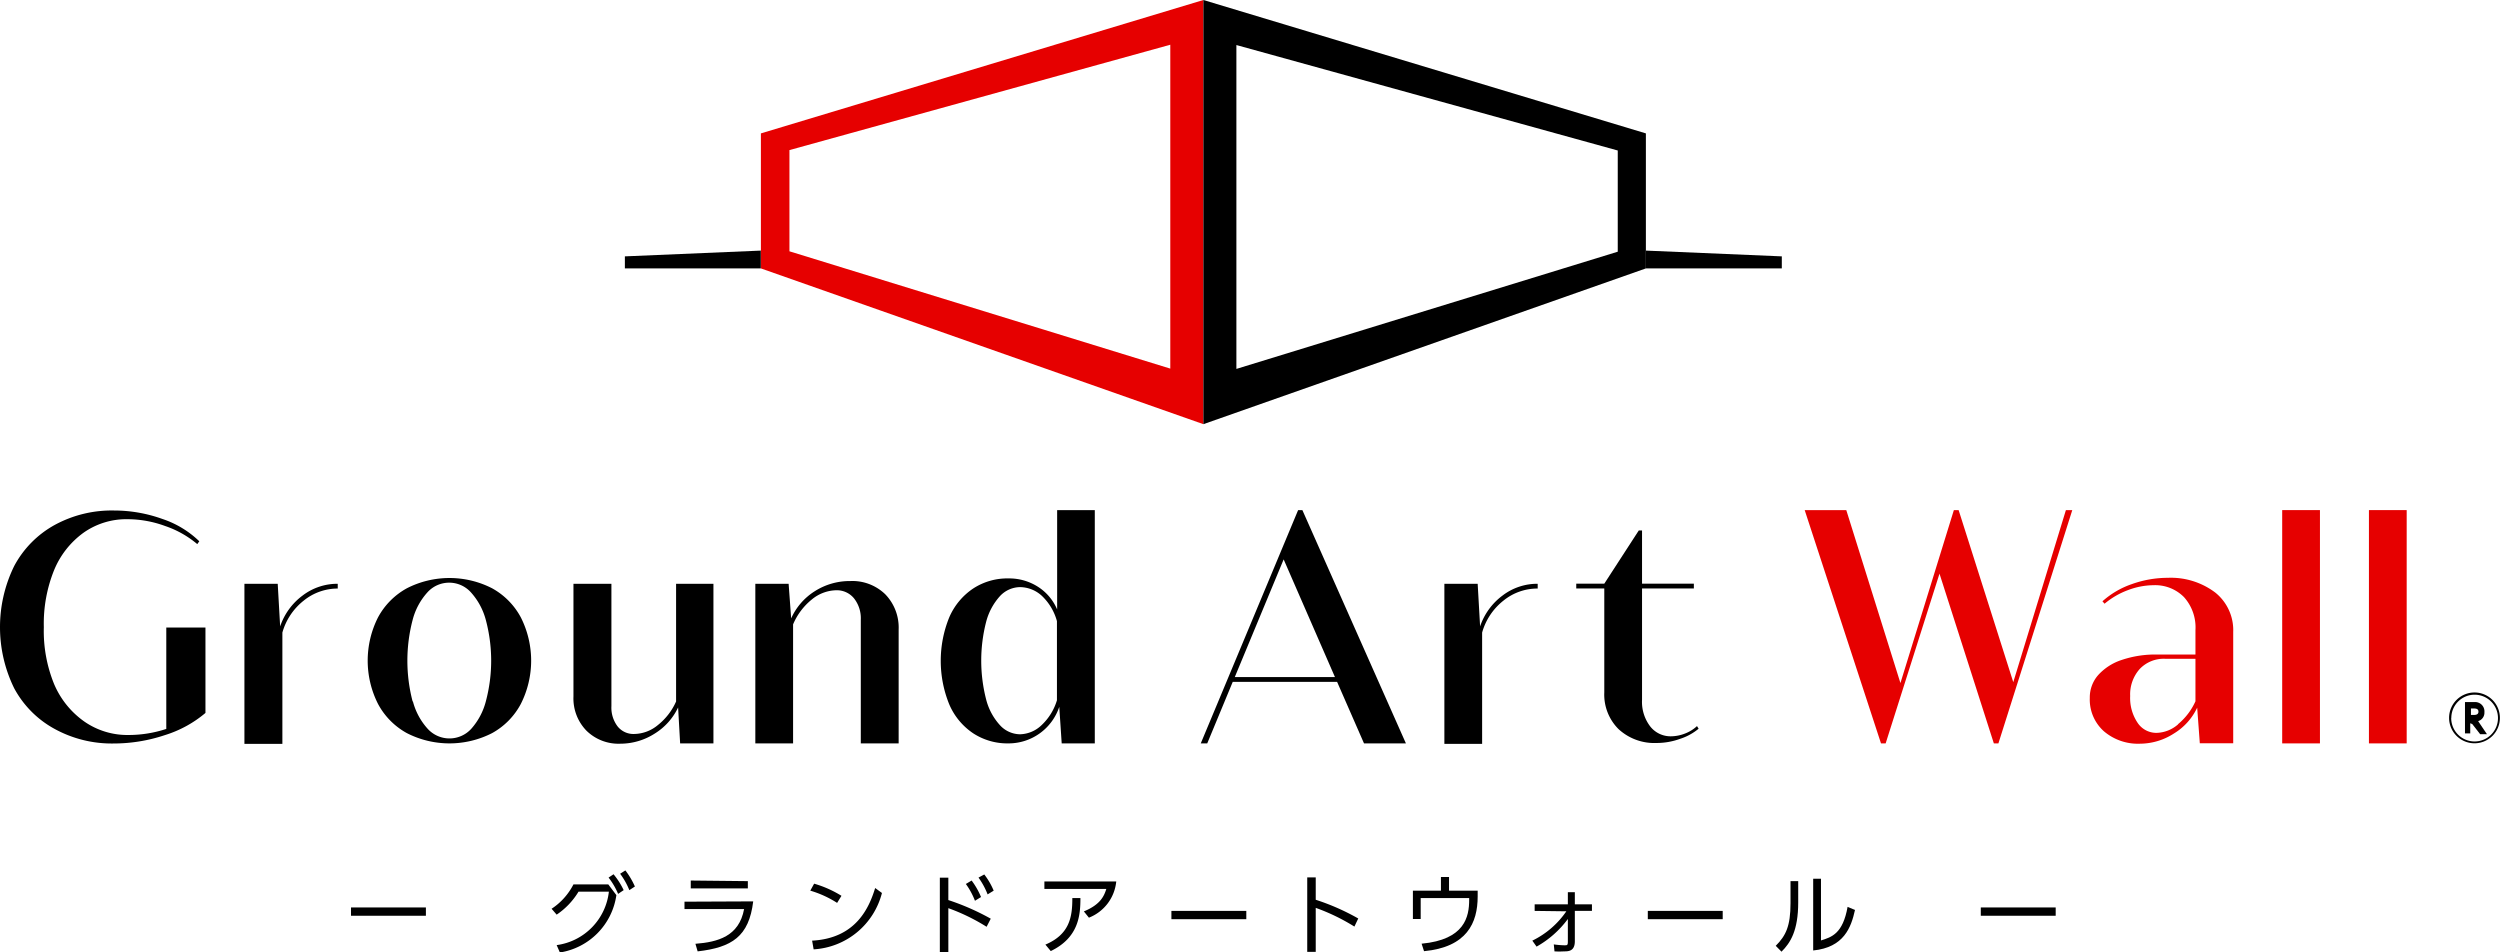 <svg xmlns="http://www.w3.org/2000/svg" viewBox="0 0 247.01 94.11"><defs><style>.cls-1{fill:#e60000;}</style></defs><title>logo-gaw</title><g id="レイヤー_2" data-name="レイヤー 2"><g id="レイヤー_2-2" data-name="レイヤー 2"><path class="cls-1" d="M75.18,13.18,118.9,0V41.91L75.18,26.52Zm40.45,23.24v-32L78,14.83v10Z"/><polygon points="61.74 25.33 75.17 24.76 75.17 26.52 61.74 26.52 61.74 25.33"/><path d="M162.62,26.52,118.9,41.91V0l43.72,13.18Zm-2.78-1.65v-10L122.16,4.45v32Z"/><polygon points="176.05 25.33 162.62 24.76 162.62 26.52 176.05 26.52 176.05 25.33"/><path d="M20.3,62v8.44a11.43,11.43,0,0,1-4,2.19,16,16,0,0,1-5.05.83A11.74,11.74,0,0,1,5.36,72,9.91,9.91,0,0,1,1.4,68a13.71,13.71,0,0,1,0-12.07,10,10,0,0,1,4-4.06,11.75,11.75,0,0,1,5.88-1.43,14.1,14.1,0,0,1,4.75.83,9.62,9.62,0,0,1,3.66,2.21l-.2.28a9.77,9.77,0,0,0-3.18-1.79,10.83,10.83,0,0,0-3.68-.67,7.34,7.34,0,0,0-4.37,1.33,8.59,8.59,0,0,0-2.93,3.74,14.11,14.11,0,0,0-1,5.59,13.9,13.9,0,0,0,1,5.59,8.66,8.66,0,0,0,3,3.74,7.45,7.45,0,0,0,4.39,1.33,11.89,11.89,0,0,0,3.71-.6V62Z"/><path d="M29.9,58.84a5.66,5.66,0,0,1,3.47-1.16v.47A5.34,5.34,0,0,0,30,59.35a6.13,6.13,0,0,0-2.1,3.15v11H24.15V57.68h3.29l.24,4.21A6.31,6.31,0,0,1,29.9,58.84Z"/><path d="M51.46,69.55a7.07,7.07,0,0,1-2.83,2.88,9.24,9.24,0,0,1-8.44,0,7.1,7.1,0,0,1-2.84-2.88,9.47,9.47,0,0,1,0-8.55,7.13,7.13,0,0,1,2.84-2.87,9.24,9.24,0,0,1,8.44,0A7.11,7.11,0,0,1,51.46,61a9.47,9.47,0,0,1,0,8.55ZM40.8,69.31A6.43,6.43,0,0,0,42.25,72a2.91,2.91,0,0,0,4.32,0A6.55,6.55,0,0,0,48,69.31a15.59,15.59,0,0,0,0-8.06,6.57,6.57,0,0,0-1.46-2.71,2.89,2.89,0,0,0-4.32,0,6.45,6.45,0,0,0-1.45,2.71,15.88,15.88,0,0,0,0,8.06Z"/><path d="M70.49,57.68V73.45H67.2L67,69.9a6.11,6.11,0,0,1-2.31,2.58,6.3,6.3,0,0,1-3.38,1,4.52,4.52,0,0,1-3.37-1.29,4.57,4.57,0,0,1-1.28-3.37V57.68h3.75V69.77a3.06,3.06,0,0,0,.61,2,2,2,0,0,0,1.63.75A3.74,3.74,0,0,0,65,71.64a6.16,6.16,0,0,0,1.8-2.33V57.68Z"/><path d="M87.47,58.72a4.73,4.73,0,0,1,1.32,3.49V73.45H85.05V61.22a3.17,3.17,0,0,0-.67-2.1,2.19,2.19,0,0,0-1.75-.8,3.91,3.91,0,0,0-2.43.92,6.3,6.3,0,0,0-1.84,2.45V73.45H74.63V57.68h3.29l.25,3.42a6.14,6.14,0,0,1,2.34-2.69,6.41,6.41,0,0,1,3.49-1A4.67,4.67,0,0,1,87.47,58.72Z"/><path d="M108.17,50.4V73.45H104.9l-.24-3.61a5.28,5.28,0,0,1-5,3.61,6.18,6.18,0,0,1-3.51-1,6.52,6.52,0,0,1-2.37-2.88,11.42,11.42,0,0,1,0-8.55,6.54,6.54,0,0,1,2.37-2.87,6.18,6.18,0,0,1,3.51-1,5.28,5.28,0,0,1,2.9.83,4.93,4.93,0,0,1,1.89,2.24V50.4Zm-5.24,21.23a5.56,5.56,0,0,0,1.5-2.44V61.37A5.4,5.4,0,0,0,103,58.93a3.23,3.23,0,0,0-2.21-.92,2.75,2.75,0,0,0-2,.9,6.05,6.05,0,0,0-1.36,2.55,15.4,15.4,0,0,0,0,7.63,5.93,5.93,0,0,0,1.36,2.55,2.72,2.72,0,0,0,2,.91A3.19,3.19,0,0,0,102.93,71.63Z"/><path d="M132.11,67.37H121.8l-2.52,6.08h-.64l9.62-23.05h.42l10.23,23.05h-4.14Zm-.21-.47-5.07-11.63L122,66.9Z"/><path d="M148.46,58.84a5.64,5.64,0,0,1,3.47-1.16v.47a5.32,5.32,0,0,0-3.39,1.2,6.13,6.13,0,0,0-2.1,3.15v11h-3.73V57.68H146l.24,4.21A6.31,6.31,0,0,1,148.46,58.84Z"/><path d="M167.83,72A5.48,5.48,0,0,1,166,73a6.79,6.79,0,0,1-2.32.41,5.21,5.21,0,0,1-3.76-1.37,4.81,4.81,0,0,1-1.41-3.62V58.14h-2.77v-.47h2.77l3.41-5.26h.32v5.26h5.12v.47h-5.12v11a4,4,0,0,0,.79,2.61,2.55,2.55,0,0,0,2.07,1,3.88,3.88,0,0,0,1.4-.28,3.59,3.59,0,0,0,1.17-.73Z"/><path class="cls-1" d="M204.75,50.4l-7.3,23.05H197l-5.37-16.77-5.32,16.77h-.46L178.31,50.4h4.11l5.35,17.09,5.28-17.09h.47l5.4,17,5.2-17Z"/><path class="cls-1" d="M218.88,58.55a4.76,4.76,0,0,1,1.77,3.89v11h-3.3l-.26-3.52a5.94,5.94,0,0,1-2.31,2.56,6.21,6.21,0,0,1-3.32,1,5.18,5.18,0,0,1-3.6-1.24,4.2,4.2,0,0,1-1.38-3.28,3.34,3.34,0,0,1,.82-2.25,5.38,5.38,0,0,1,2.32-1.5,10.36,10.36,0,0,1,3.49-.54h3.81v-2.4A4.48,4.48,0,0,0,215.79,59a4,4,0,0,0-3-1.18,7.28,7.28,0,0,0-2.55.49,7.81,7.81,0,0,0-2.3,1.34l-.21-.24a8.47,8.47,0,0,1,2.91-1.7,10.57,10.57,0,0,1,3.55-.62A7.27,7.27,0,0,1,218.88,58.55Zm-3.68,13a6.29,6.29,0,0,0,1.72-2.26v-4.2h-3a3.28,3.28,0,0,0-2.5,1,3.77,3.77,0,0,0-.95,2.68,4.37,4.37,0,0,0,.73,2.64,2.22,2.22,0,0,0,1.89,1A3.36,3.36,0,0,0,215.2,71.57Z"/><path class="cls-1" d="M225.49,73.45V50.4h3.73V73.45Z"/><path class="cls-1" d="M234.06,73.45V50.4h3.73V73.45Z"/><path d="M42.08,89.66v.82h-7.4v-.82Z"/><path d="M55,93.38a6,6,0,0,0,5.16-5.28h-3A7.2,7.2,0,0,1,55,90.37l-.5-.58a6.33,6.33,0,0,0,2.16-2.41h3.44l.8,1.06a6.69,6.69,0,0,1-5.58,5.67Zm5.62-7a7.39,7.39,0,0,1,1,1.57l-.55.37a6.94,6.94,0,0,0-.94-1.61ZM61.79,86a7.76,7.76,0,0,1,.94,1.59l-.55.36a7,7,0,0,0-.91-1.62Z"/><path d="M74.42,89.06C74,92.54,72.31,93.61,68.93,94l-.22-.75c2.21-.17,4.31-.73,4.81-3.43H67.63v-.73Zm-.53-2v.72H68.25V87Z"/><path d="M82.71,89.21A10.18,10.18,0,0,0,80.06,88l.38-.69a10.82,10.82,0,0,1,2.7,1.2Zm-2.47,3.73c4.35-.23,5.64-3.28,6.23-5.2l.67.49a7.42,7.42,0,0,1-6.75,5.57Z"/><path d="M97.48,91.57a19.57,19.57,0,0,0-3.78-1.84v4.35h-.84V86.72h.84v2.21a23.8,23.8,0,0,1,4.19,1.84ZM96,87a7.47,7.47,0,0,1,.93,1.63l-.6.37a7.22,7.22,0,0,0-.9-1.66Zm1.25-.6A7.05,7.05,0,0,1,98.18,88l-.6.37a7.4,7.4,0,0,0-.9-1.66Z"/><path d="M110.29,87.09a4.29,4.29,0,0,1-2.7,3.58l-.5-.62c1.67-.69,2-1.54,2.22-2.22h-6.12v-.74Zm-7,6.24c2.37-1,2.67-2.7,2.66-4.6h.8c0,1.67-.15,3.9-2.93,5.24Z"/><path d="M123.14,90v.82h-7.4V90Z"/><path d="M133.82,91.55A19.86,19.86,0,0,0,130,89.7v4.35h-.84V86.69H130V88.9a22.46,22.46,0,0,1,4.2,1.85Z"/><path d="M146,88v.58c0,2.61-1.07,5-5.3,5.4l-.24-.74c4.27-.4,4.7-2.66,4.7-4.34v-.17h-4.79V90.8h-.77V88h2.77V86.65h.8V88Z"/><path d="M151.63,90v-.65h3.28v-1.2h.69v1.2h1.69V90H155.6l0,3c0,1-.65,1-1.08,1a7.25,7.25,0,0,1-.93,0l-.07-.69a8.56,8.56,0,0,0,1.05.09c.28,0,.34,0,.34-.39V90.8a9.76,9.76,0,0,1-3.09,2.73l-.42-.59a8.67,8.67,0,0,0,3.36-2.9Z"/><path d="M170.21,90v.82h-7.4V90Z"/><path d="M177.67,89.16c0,2.79-.77,4-1.65,4.87l-.57-.58c1-1,1.46-1.94,1.46-4.22V87.06h.76Zm2.25,3.76c1.06-.33,2.16-.67,2.63-3.32l.73.31c-.38,1.72-1.09,3.7-4.13,4V86.82h.77Z"/><path d="M203.11,89.66v.82h-7.4v-.82Z"/><path d="M244.07,71.46v1h-.52V69.37h.92a.92.92,0,0,1,1,1,.86.86,0,0,1-.62.88l.87,1.29h-.67l-.78-1Zm.07-1.46v.64h.25c.16,0,.49,0,.49-.32s-.3-.32-.49-.32Z"/><path d="M247,70.93a2.51,2.51,0,1,1-2.51-2.51A2.51,2.51,0,0,1,247,70.93Zm-4.81,0a2.31,2.31,0,1,0,2.3-2.29A2.3,2.3,0,0,0,242.2,70.93Z"/></g></g></svg>